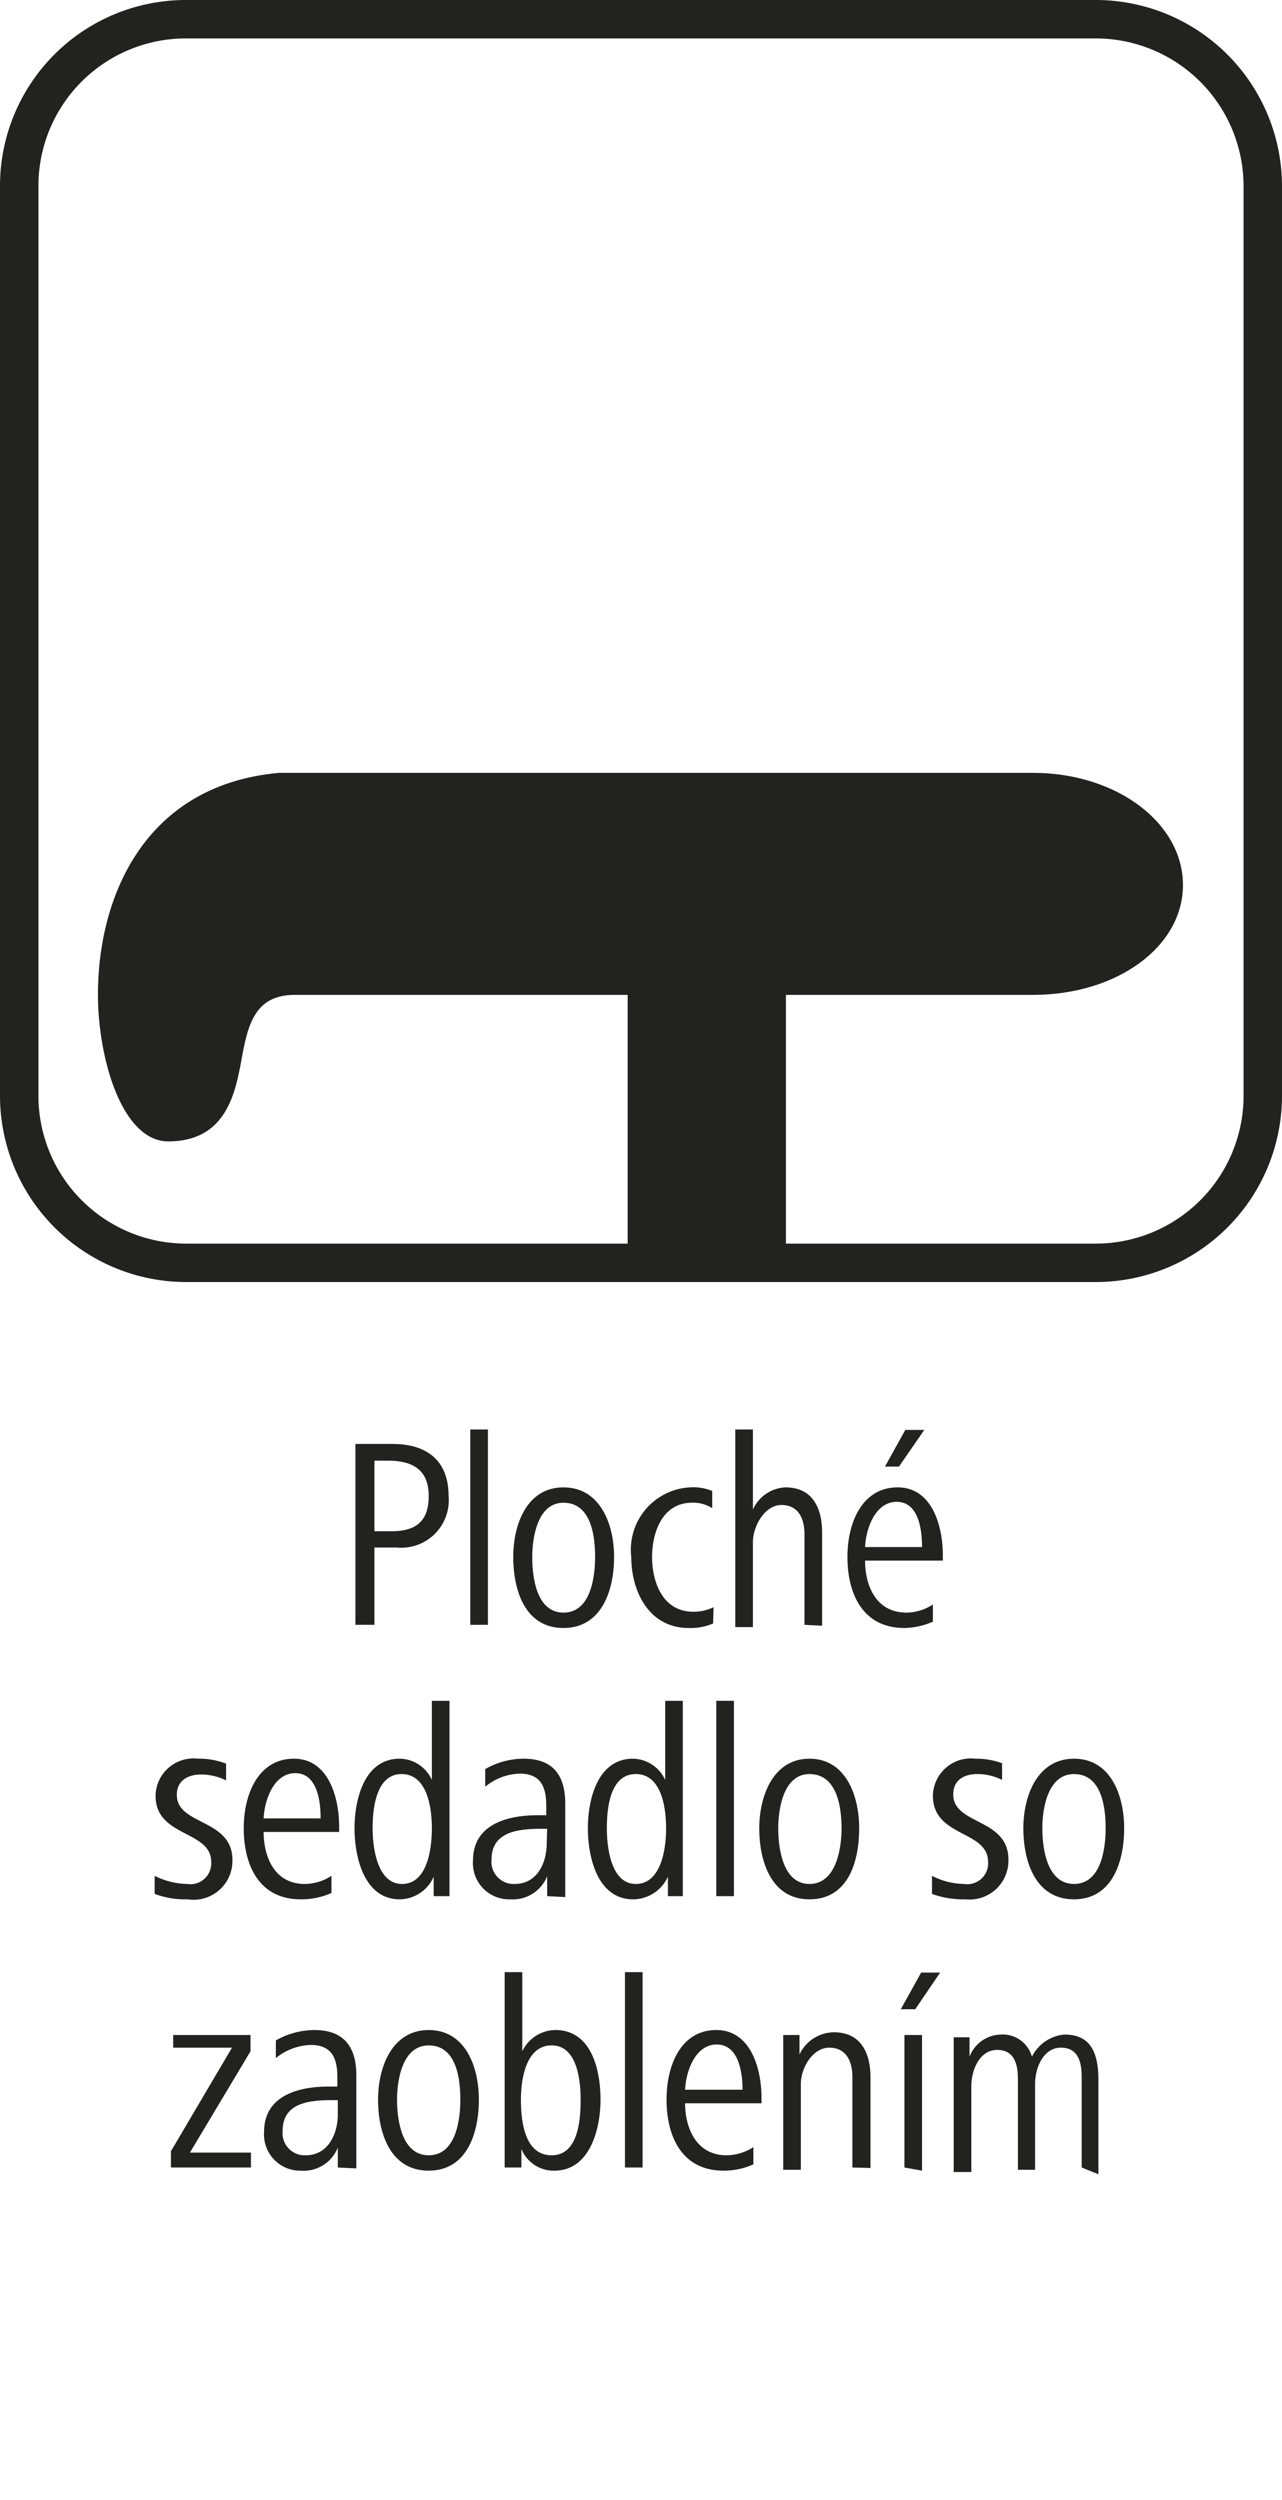 <svg id="Ebene_1" data-name="Ebene 1" xmlns="http://www.w3.org/2000/svg" viewBox="0 0 28.35 55.28"><defs><style>.cls-1{fill:#222221;}</style></defs><path class="cls-1" d="M8.77,34.22H8.28v1.71H7.86v-4h.82c.75,0,1.24.36,1.24,1.15A1.05,1.05,0,0,1,8.77,34.22ZM8.58,32.3h-.3v1.56h.38c.54,0,.82-.22.82-.78S9.15,32.3,8.58,32.3Z"/><path class="cls-1" d="M10.4,35.93V31.61h.39v4.32Z"/><path class="cls-1" d="M12.46,36c-.86,0-1.11-.85-1.11-1.57s.3-1.54,1.11-1.54,1.12.81,1.12,1.54S13.31,36,12.46,36Zm0-2.77c-.57,0-.69.76-.69,1.2s.09,1.23.69,1.23.7-.78.7-1.23S13.08,33.23,12.46,33.23Z"/><path class="cls-1" d="M15.77,35.9a1.27,1.27,0,0,1-.54.1c-.88,0-1.27-.81-1.27-1.57a1.38,1.38,0,0,1,1.3-1.54,1.08,1.08,0,0,1,.49.08l0,.38a.78.78,0,0,0-.45-.12c-.66,0-.88.67-.88,1.2s.22,1.21.91,1.21a1,1,0,0,0,.45-.1Z"/><path class="cls-1" d="M17.79,35.93v-2c0-.36-.14-.65-.51-.65s-.63.47-.63.82v1.88h-.39V31.61h.39v1.77a.83.83,0,0,1,.72-.49c.6,0,.81.46.81,1v2.06Z"/><path class="cls-1" d="M19.13,34.51c0,.52.22,1.15.92,1.15a1.09,1.09,0,0,0,.58-.18l0,.38A1.63,1.63,0,0,1,20,36c-.93,0-1.26-.77-1.26-1.57s.35-1.54,1.11-1.54,1,.85,1,1.5v.12Zm1.26-.3c0-.42-.09-1-.56-1s-.68.58-.7,1Zm-.51-1.78h-.31l.45-.81h.42Z"/><path class="cls-1" d="M4.15,42a1.93,1.93,0,0,1-.73-.12l0-.4a1.66,1.66,0,0,0,.72.18.46.46,0,0,0,.53-.49c0-.7-1.23-.54-1.23-1.46a.84.84,0,0,1,.94-.82A1.63,1.63,0,0,1,5,39l0,.37a1.24,1.24,0,0,0-.56-.13c-.25,0-.53.11-.53.45,0,.68,1.23.52,1.23,1.44A.86.86,0,0,1,4.15,42Z"/><path class="cls-1" d="M5.83,40.51c0,.52.22,1.15.91,1.15a1.1,1.1,0,0,0,.59-.18l0,.38a1.63,1.63,0,0,1-.68.14c-.93,0-1.26-.77-1.26-1.57s.35-1.54,1.11-1.54,1,.85,1,1.5v.12Zm1.26-.3c0-.42-.09-1-.56-1s-.68.58-.7,1Z"/><path class="cls-1" d="M9.59,41.93l0-.43a.83.83,0,0,1-.75.5c-.79,0-1-.94-1-1.57s.21-1.54,1-1.54a.79.79,0,0,1,.71.47V37.61h.39v3.44c0,.33,0,.55,0,.88Zm-.71-2.7c-.57,0-.64.78-.64,1.2s.1,1.23.65,1.23.66-.75.66-1.23S9.44,39.23,8.88,39.23Z"/><path class="cls-1" d="M12.1,41.93l0-.44a.82.82,0,0,1-.82.51.8.8,0,0,1-.82-.86c0-.81.78-1,1.43-1h.19v-.21c0-.4-.11-.71-.59-.71a1.26,1.26,0,0,0-.76.29l0-.39a1.72,1.72,0,0,1,.85-.23c.67,0,.92.39.92,1v1.42c0,.23,0,.43,0,.64Zm0-1.49H12c-.52,0-1.13.05-1.13.68a.49.49,0,0,0,.51.54c.51,0,.71-.48.71-.9Z"/><path class="cls-1" d="M14.77,41.93l0-.43A.85.85,0,0,1,14,42c-.79,0-1-.94-1-1.57s.21-1.54,1-1.54a.8.8,0,0,1,.71.47V37.61h.39v3.44c0,.33,0,.55,0,.88Zm-.71-2.7c-.58,0-.64.78-.64,1.2s.09,1.23.64,1.23.67-.75.67-1.23S14.62,39.23,14.06,39.23Z"/><path class="cls-1" d="M15.84,41.93V37.61h.39v4.32Z"/><path class="cls-1" d="M17.9,42c-.85,0-1.11-.85-1.11-1.57s.31-1.54,1.11-1.54S19,39.7,19,40.43,18.76,42,17.9,42Zm0-2.77c-.57,0-.69.76-.69,1.2s.1,1.23.69,1.23.71-.78.71-1.23S18.52,39.23,17.9,39.23Z"/><path class="cls-1" d="M21.35,42a2,2,0,0,1-.74-.12l0-.4a1.59,1.59,0,0,0,.71.18.46.46,0,0,0,.53-.49c0-.7-1.22-.54-1.22-1.46a.84.84,0,0,1,.94-.82,1.66,1.66,0,0,1,.59.1l0,.37a1.2,1.2,0,0,0-.55-.13c-.26,0-.53.11-.53.45,0,.68,1.22.52,1.22,1.44A.86.86,0,0,1,21.35,42Z"/><path class="cls-1" d="M23.75,42c-.86,0-1.12-.85-1.12-1.57s.31-1.54,1.12-1.54,1.11.81,1.11,1.54S24.6,42,23.75,42Zm0-2.77c-.58,0-.7.76-.7,1.2s.1,1.23.7,1.23.7-.78.7-1.23S24.37,39.23,23.75,39.23Z"/><path class="cls-1" d="M3.78,47.93v-.36l1.35-2.29H3.83V45H5.54v.36L4.2,47.6H5.55v.33Z"/><path class="cls-1" d="M7.47,47.93l0-.44a.81.81,0,0,1-.81.51.8.8,0,0,1-.82-.86c0-.81.78-1,1.42-1h.2v-.21c0-.4-.11-.71-.59-.71a1.29,1.29,0,0,0-.77.29l0-.39a1.75,1.75,0,0,1,.85-.23c.67,0,.93.39.93,1v1.42c0,.23,0,.43,0,.64Zm0-1.49h-.1c-.52,0-1.12.05-1.12.68a.49.49,0,0,0,.51.54c.5,0,.71-.48.71-.9Z"/><path class="cls-1" d="M9.48,48c-.86,0-1.12-.85-1.12-1.57s.31-1.54,1.12-1.54,1.11.81,1.11,1.54S10.33,48,9.48,48Zm0-2.77c-.58,0-.7.76-.7,1.2s.1,1.23.7,1.23.7-.78.7-1.23S10.1,45.23,9.48,45.23Z"/><path class="cls-1" d="M12.26,48a.77.77,0,0,1-.73-.48v.41h-.37V43.61h.39v1.75a.82.82,0,0,1,.73-.47c.81,0,1,.9,1,1.54S13.05,48,12.26,48Zm-.06-2.77c-.56,0-.68.72-.68,1.2s.08,1.23.68,1.23.64-.82.64-1.23S12.77,45.23,12.2,45.23Z"/><path class="cls-1" d="M13.82,47.93V43.61h.39v4.32Z"/><path class="cls-1" d="M15.15,46.51c0,.52.23,1.15.92,1.15a1.12,1.12,0,0,0,.59-.18l0,.38A1.58,1.58,0,0,1,16,48c-.93,0-1.26-.77-1.26-1.57s.34-1.54,1.1-1.54,1,.85,1,1.5v.12Zm1.27-.3c0-.42-.1-1-.57-1s-.68.58-.7,1Z"/><path class="cls-1" d="M18.85,47.93v-2c0-.35-.14-.65-.51-.65s-.63.45-.63.8v1.9h-.39v-2.1c0-.3,0-.58,0-.88h.36v.43a.85.85,0,0,1,.76-.49c.6,0,.81.46.81,1v2Z"/><path class="cls-1" d="M20.24,44.43h-.32l.45-.81h.42ZM20,47.93V45h.39v3Z"/><path class="cls-1" d="M23.92,47.93v-2c0-.32-.07-.65-.46-.65s-.57.45-.57.8v1.9h-.38v-2c0-.32-.07-.65-.46-.65s-.57.45-.57.8v1.9h-.39v-2.1c0-.28,0-.51,0-.88h.35l0,.43a.76.76,0,0,1,.69-.49.67.67,0,0,1,.69.49.89.89,0,0,1,.72-.49c.55,0,.75.36.75,1v2.09Z"/><path class="cls-1" d="M22.84,17.09H6.17c-3.1.28-4.08,2.95-4,5.15.07,1.47.62,3,1.55,3,1.29,0,1.49-1.08,1.63-1.86S5.67,22,6.52,22h7.36v6.16h3.5V22h5.46c1.87,0,3.32-1.07,3.32-2.43S24.71,17.09,22.84,17.09Z"/><path class="cls-1" d="M24.24,28.35H4.11A4.12,4.12,0,0,1,0,24.24V4.11A4.11,4.11,0,0,1,4.11,0H24.24a4.12,4.12,0,0,1,4.11,4.11V24.24A4.12,4.12,0,0,1,24.24,28.35ZM4.11.85A3.26,3.26,0,0,0,.85,4.11V24.24A3.27,3.27,0,0,0,4.11,27.5H24.24a3.27,3.27,0,0,0,3.26-3.26V4.11A3.27,3.27,0,0,0,24.24.85Z"/></svg>